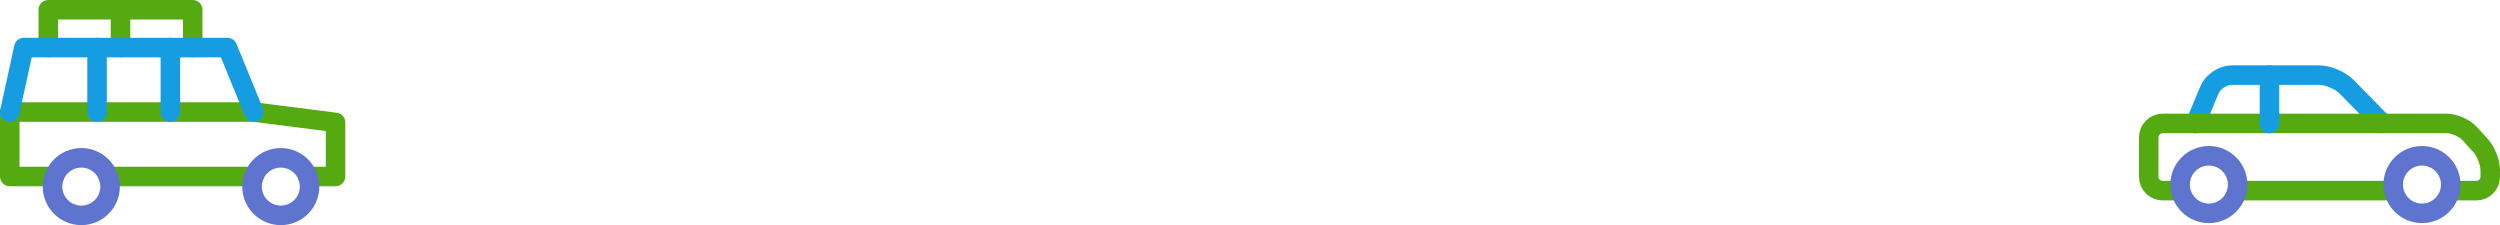 <?xml version="1.0" encoding="UTF-8"?>
<svg xmlns="http://www.w3.org/2000/svg" viewBox="0 0 895.91 80.68">
  <defs>
    <style>
      .cls-1 {
        isolation: isolate;
      }

      .cls-2, .cls-3 {
        stroke: #169de1;
      }

      .cls-2, .cls-3, .cls-4, .cls-5, .cls-6 {
        fill: none;
        stroke-linecap: round;
        stroke-linejoin: round;
        stroke-width: 7px;
      }

      .cls-2, .cls-4, .cls-5, .cls-7 {
        mix-blend-mode: multiply;
      }

      .cls-4, .cls-6 {
        stroke: #5a1;
      }

      .cls-5 {
        stroke: #5e74cf;
      }
    </style>
  </defs>
  <g class="cls-1">
    <g id="_レイヤー_2" data-name="レイヤー 2">
      <g id="_イラスト3" data-name="イラスト3">
        <g>
          <g class="cls-7">
            <polyline class="cls-4" points="43.18 17.04 43.18 3.5 17.3 3.5 17.3 17.04"/>
            <polyline class="cls-4" points="69.06 17.04 69.06 3.5 43.18 3.5"/>
            <line class="cls-4" x1="90.96" y1="63.24" x2="38.79" y2="63.24"/>
            <polyline class="cls-4" points="19.49 63.24 3.5 63.24 3.5 40.14 90.96 40.14 120.25 43.88 120.25 63.24 110.28 63.24"/>
            <polyline class="cls-2" points="3.5 40.14 8.55 17.04 81.5 17.04 90.96 40.14"/>
            <path class="cls-5" d="M18.83,66.87c0,5.69,4.62,10.31,10.31,10.31s10.31-4.62,10.31-10.31-4.62-10.31-10.31-10.31-10.31,4.62-10.31,10.31Z"/>
            <path class="cls-5" d="M90.32,66.87c0,5.69,4.62,10.31,10.31,10.31s10.31-4.62,10.31-10.31-4.62-10.31-10.31-10.31-10.31,4.62-10.31,10.31Z"/>
            <line class="cls-2" x1="34.78" y1="40.14" x2="34.78" y2="17.04"/>
            <line class="cls-2" x1="61.05" y1="40.14" x2="61.05" y2="17.04"/>
          </g>
          <g class="cls-7">
            <g class="cls-7">
              <g class="cls-7">
                <path class="cls-3" d="M786.75,44.25l5.05-12.05c1.22-2.9,4.79-5.28,7.94-5.28h31.36c3.15,0,7.53,1.84,9.74,4.08l13.02,13.24"/>
              </g>
            </g>
            <line class="cls-6" x1="801.89" y1="68.32" x2="857.64" y2="68.32"/>
            <path class="cls-6" d="M878.26,68.32h9.19c2.73,0,4.96-2.23,4.96-4.96v-2.37c0-2.73-1.49-6.62-3.32-8.65l-3.98-4.41c-1.83-2.03-5.55-3.69-8.28-3.69h-101.84c-2.73,0-4.96,2.23-4.96,4.96v14.15c0,2.73,2.23,4.96,4.96,4.96h6.28"/>
            <path class="cls-5" d="M878.26,66.14c0,5.69-4.62,10.31-10.31,10.31-5.69,0-10.31-4.62-10.31-10.31,0-5.69,4.62-10.31,10.31-10.31,5.69,0,10.31,4.62,10.31,10.31Z"/>
            <path class="cls-5" d="M781.27,66.14c0,5.69,4.62,10.31,10.31,10.31,5.69,0,10.31-4.62,10.31-10.31,0-5.69-4.62-10.31-10.31-10.31s-10.31,4.62-10.31,10.31Z"/>
            <line class="cls-2" x1="813.3" y1="26.92" x2="813.3" y2="44.25"/>
          </g>
        </g>
      </g>
    </g>
  </g>
</svg>
